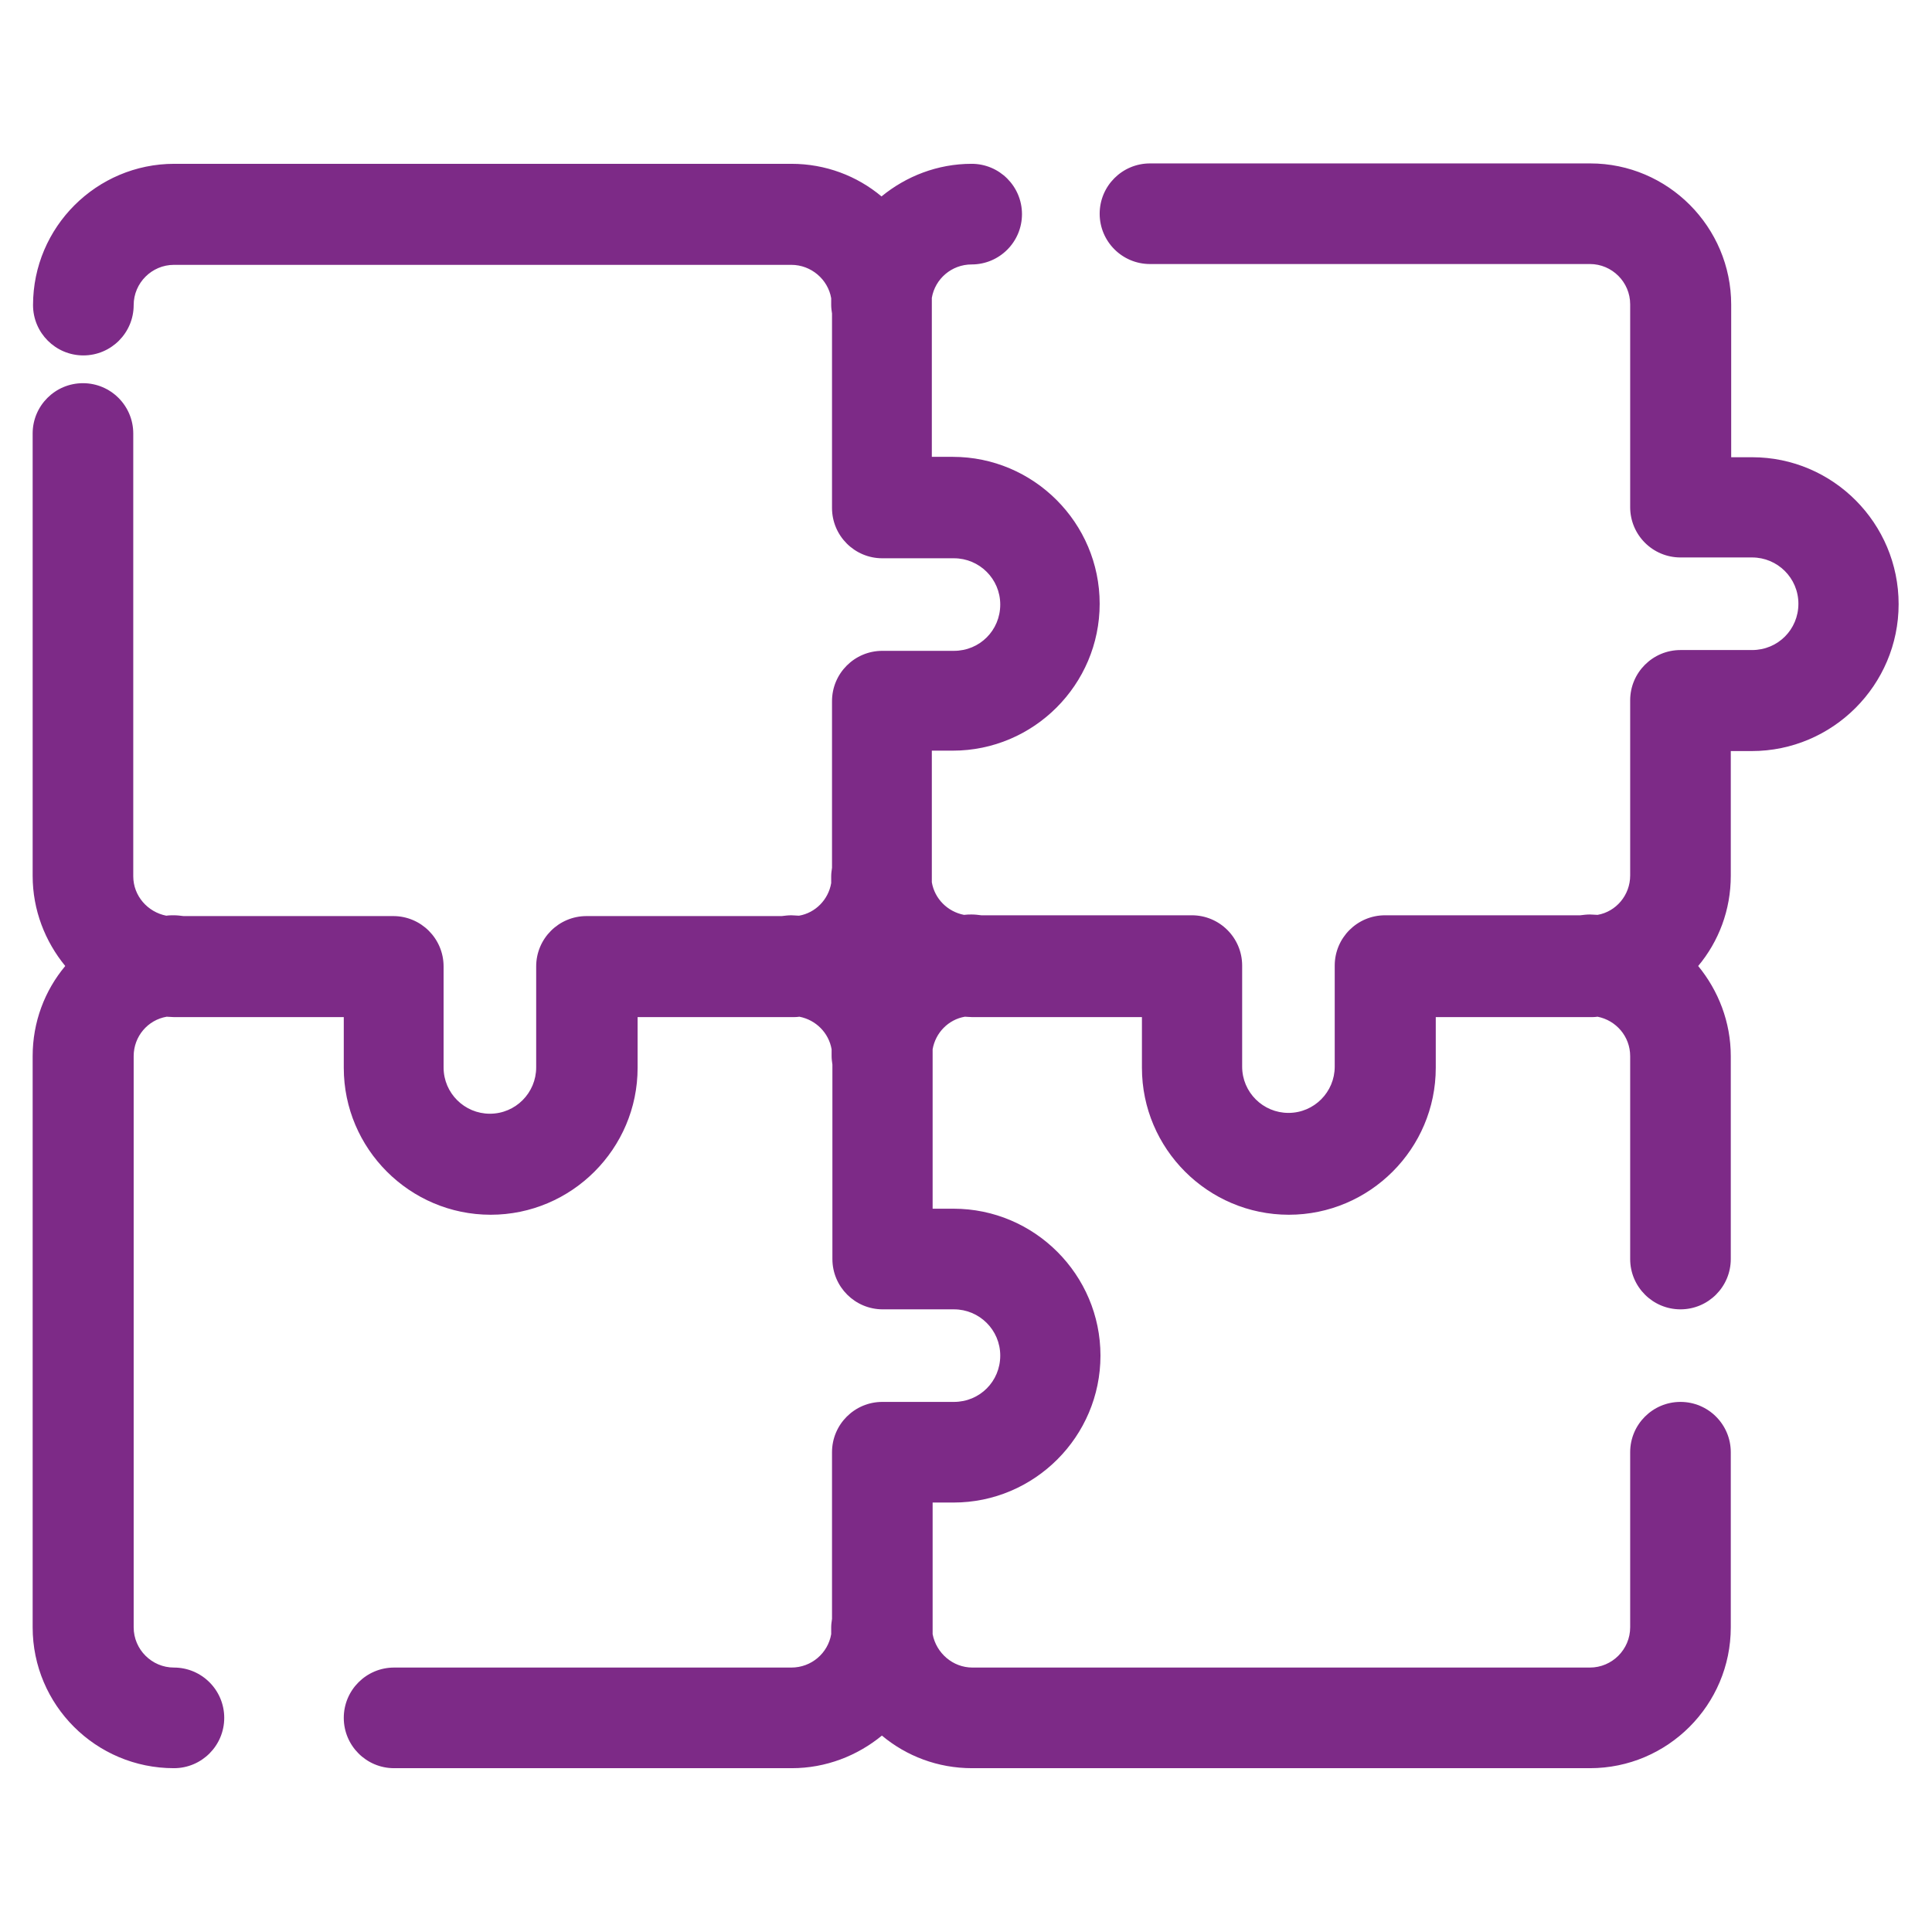 <svg width="80" height="80" viewBox="0 0 80 80" fill="none" xmlns="http://www.w3.org/2000/svg">
<path d="M72.552 18.933H71.685V12.617C71.685 9.4 69.068 6.767 65.852 6.767H47.618C46.468 6.767 45.535 7.7 45.535 8.85C45.535 10 46.468 10.933 47.618 10.933H65.835C66.752 10.933 67.502 11.683 67.502 12.6V21C67.502 22.15 68.435 23.083 69.585 23.083H72.552C73.602 23.083 74.468 23.933 74.468 25C74.468 26.067 73.618 26.917 72.552 26.917H69.585C68.435 26.917 67.502 27.85 67.502 29V36.25C67.502 37.067 66.918 37.75 66.152 37.883C66.052 37.883 65.952 37.867 65.835 37.867C65.702 37.867 65.568 37.883 65.435 37.9H57.352C56.202 37.9 55.268 38.833 55.268 39.983V44.167C55.268 45.217 54.418 46.083 53.352 46.083C52.302 46.083 51.435 45.233 51.435 44.167V39.983C51.435 38.833 50.502 37.9 49.352 37.9H40.635C40.502 37.883 40.368 37.867 40.235 37.867C40.135 37.867 40.035 37.867 39.918 37.883C39.235 37.75 38.702 37.217 38.585 36.533C38.585 36.433 38.585 36.35 38.585 36.25V31.083H39.452C42.802 31.083 45.535 28.35 45.535 25C45.535 21.65 42.802 18.917 39.452 18.917H38.585V12.617C38.585 12.517 38.585 12.433 38.585 12.333C38.718 11.55 39.402 10.95 40.235 10.95C41.385 10.95 42.318 10.017 42.318 8.867C42.318 7.717 41.385 6.783 40.235 6.783C38.818 6.783 37.518 7.3 36.502 8.133C35.485 7.283 34.185 6.783 32.768 6.783H7.218C4.002 6.783 1.368 9.4 1.368 12.633C1.368 13.783 2.302 14.717 3.452 14.717C4.602 14.717 5.535 13.783 5.535 12.633C5.535 11.717 6.285 10.967 7.202 10.967H32.768C33.585 10.967 34.285 11.567 34.418 12.35C34.418 12.45 34.418 12.533 34.418 12.633C34.418 12.75 34.435 12.867 34.452 12.983V21.033C34.452 22.183 35.385 23.117 36.535 23.117H39.502C40.552 23.117 41.418 23.967 41.418 25.033C41.418 26.1 40.568 26.95 39.502 26.95H36.535C35.385 26.95 34.452 27.883 34.452 29.033V35.933C34.435 36.05 34.418 36.167 34.418 36.283C34.418 36.383 34.418 36.467 34.418 36.567C34.302 37.25 33.768 37.8 33.085 37.917C32.985 37.917 32.885 37.9 32.768 37.9C32.635 37.9 32.502 37.917 32.368 37.933H24.285C23.135 37.933 22.202 38.867 22.202 40.017V44.2C22.202 45.25 21.352 46.117 20.285 46.117C19.235 46.117 18.368 45.267 18.368 44.2V40.017C18.368 38.867 17.435 37.933 16.285 37.933H7.602C7.468 37.917 7.335 37.9 7.202 37.9C7.102 37.9 7.002 37.9 6.885 37.917C6.118 37.767 5.518 37.1 5.518 36.283V17.95C5.518 16.8 4.585 15.867 3.435 15.867C2.285 15.867 1.352 16.8 1.352 17.95V36.267C1.352 37.683 1.868 38.983 2.702 40C1.852 41.017 1.352 42.317 1.352 43.733V67.383C1.352 70.6 3.968 73.217 7.202 73.217C8.352 73.217 9.285 72.283 9.285 71.133C9.285 69.983 8.352 69.05 7.202 69.05C6.285 69.05 5.535 68.3 5.535 67.383V43.733C5.535 42.917 6.118 42.233 6.902 42.1C7.002 42.1 7.102 42.117 7.218 42.117H14.235V44.217C14.235 47.567 16.968 50.3 20.318 50.3C23.668 50.3 26.402 47.567 26.402 44.217V42.117H32.785C32.885 42.117 32.985 42.117 33.102 42.1C33.785 42.233 34.318 42.767 34.435 43.45C34.435 43.55 34.435 43.633 34.435 43.733C34.435 43.85 34.452 43.967 34.468 44.083V52.133C34.468 53.283 35.402 54.217 36.552 54.217H39.502C40.552 54.217 41.418 55.067 41.418 56.133C41.418 57.2 40.568 58.05 39.502 58.05H36.535C35.385 58.05 34.452 58.983 34.452 60.133V67.033C34.435 67.15 34.418 67.267 34.418 67.383C34.418 67.483 34.418 67.567 34.418 67.667C34.285 68.45 33.602 69.05 32.768 69.05H16.318C15.168 69.05 14.235 69.983 14.235 71.133C14.235 72.283 15.168 73.217 16.318 73.217H32.785C34.202 73.217 35.502 72.7 36.518 71.867C37.535 72.717 38.835 73.217 40.252 73.217H65.835C69.052 73.217 71.668 70.6 71.668 67.383V60.133C71.668 58.983 70.735 58.05 69.585 58.05C68.435 58.05 67.502 58.983 67.502 60.133V67.383C67.502 68.3 66.752 69.05 65.835 69.05H40.268C39.452 69.05 38.768 68.45 38.618 67.667C38.618 67.567 38.618 67.483 38.618 67.383V62.217H39.485C42.835 62.217 45.568 59.483 45.568 56.133C45.568 52.783 42.835 50.05 39.485 50.05H38.618V43.733C38.618 43.633 38.618 43.55 38.618 43.45C38.735 42.767 39.268 42.217 39.952 42.1C40.052 42.1 40.152 42.117 40.268 42.117H47.285V44.217C47.285 47.567 50.018 50.3 53.368 50.3C56.718 50.3 59.452 47.567 59.452 44.217V42.117H65.835C65.935 42.117 66.035 42.117 66.152 42.1C66.918 42.25 67.502 42.917 67.502 43.733V52.133C67.502 53.283 68.435 54.217 69.585 54.217C70.735 54.217 71.668 53.283 71.668 52.133V43.733C71.668 42.317 71.152 41.017 70.318 40C71.168 38.983 71.668 37.683 71.668 36.267V31.1H72.535C75.885 31.1 78.618 28.367 78.618 25.017C78.618 21.667 75.902 18.933 72.552 18.933Z" fill="#7D2A87"/>
</svg>
